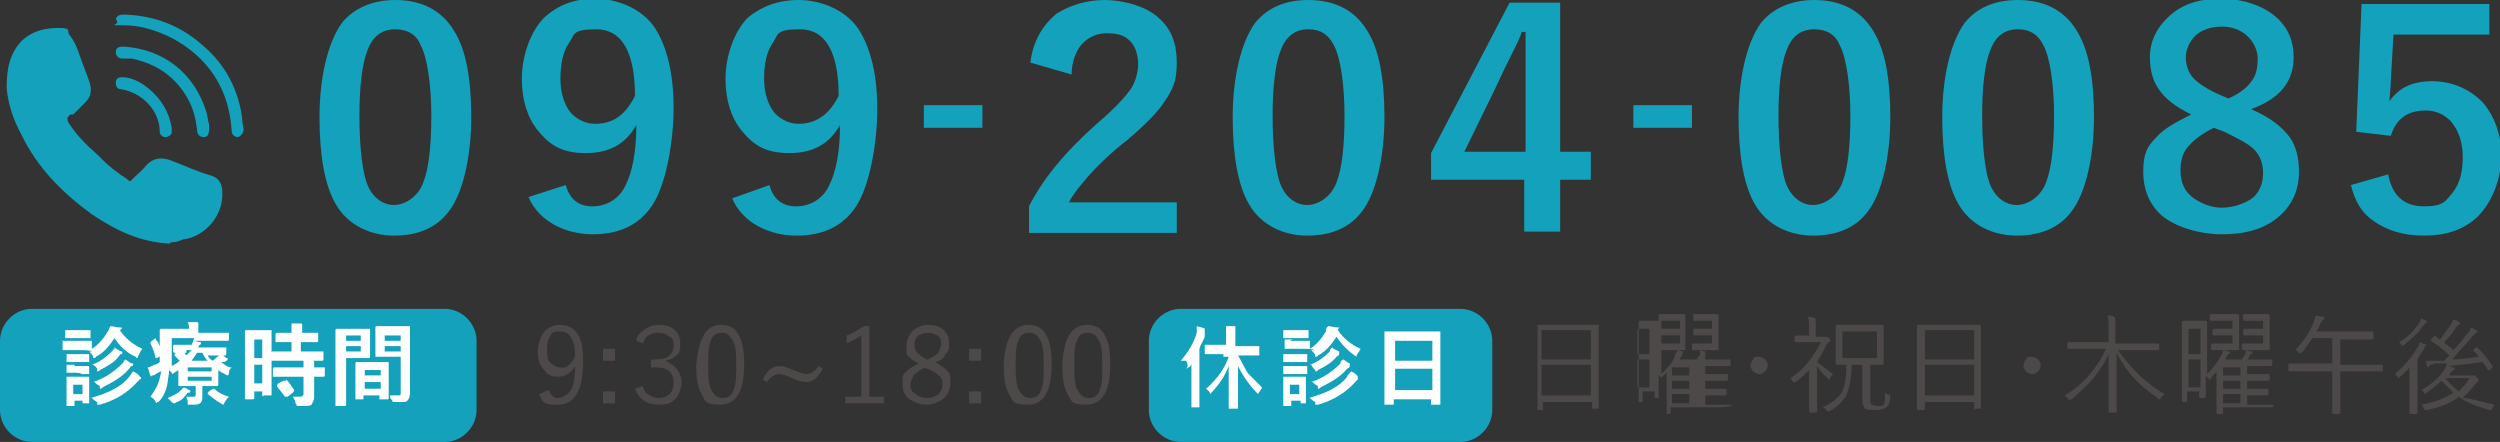 <?xml version="1.0" encoding="UTF-8"?>
<svg id="_レイヤー_1" data-name="レイヤー_1" xmlns="http://www.w3.org/2000/svg" version="1.1" viewBox="0 0 187.8 33.2">
  <rect x="0" y="0" width="187.8" height="33.2" fill="#333333" stroke="none"/>
  <!-- Generator: Adobe Illustrator 29.1.0, SVG Export Plug-In . SVG Version: 2.1.0 Build 142)  -->
  <defs>
    <style>
      .st0 {
        fill: #fff;
      }

      .st1 {
        fill: #13a1bb;
      }

      .st2 {
        fill: #4c4948;
      }
    </style>
  </defs>
  <path class="st1" d="M109.7,33.2h-21c-1.3,0-2.4-1.1-2.4-2.4v-5.2c0-1.3,1.1-2.4,2.4-2.4h21c1.3,0,2.4,1.1,2.4,2.4v5.2c0,1.3-1.1,2.4-2.4,2.4Z"/>
  <g>
    <path class="st0" d="M88.7,27.1c.6-.7,1-1.4,1.2-2.1,0-.1,0-.3,0-.5.3.1.5.1.6.2,0,0,0,.1,0,.1,0,0,0,.1,0,.1,0,0,0,.1,0,.3,0,.3-.3.6-.4,1v4.3h0q0,.1,0,.1h-.6s0,0,0-.1v-3.2c0,.2-.2.3-.4.4,0,.1,0,.1,0,.1,0,0,0,0,0-.1.2-.2.1-.4,0-.6ZM91.5,26.6h-1v-.6h0q0-.1,0-.1h1.6v-.5c0-.4,0-.7,0-.9h.7q0,0,0,.1h0v1.4h1.8s0,0,0,.1v.5s0,.1,0,.1h-1.6c.3.5.5,1,.8,1.4.3.3.6.6,1,1,0,.1-.2.3-.3.5,0,.1,0,.1,0,.1,0,0,0,0,0-.1-.6-.6-1.1-1.3-1.5-2.1v3.1h0q0,.1,0,.1h-.7v-3.2c-.3.8-.8,1.5-1.4,2.1h0c0,.1,0,.1,0,0,0-.2-.2-.3-.3-.4.8-.7,1.4-1.5,1.7-2.4h-.4v-.2Z"/>
    <path class="st0" d="M96.9,25.6h1.5v.6c.5-.3.9-.8,1.2-1.3,0-.1,0-.3.2-.4.2,0,.4.1.7.1s0,.1,0,.1c0,0,0,.1,0,.1h0c.4.6,1,1.1,1.7,1.4,0,.1-.2.3-.3.5,0,.1,0,.2,0,.2,0,0,0,0,0-.1-.6-.4-1.1-.9-1.5-1.5-.4.6-.8,1.1-1.4,1.4q0,.1-.2.1s0,0,0-.1c0-.1-.2-.3-.3-.4h.2c0-.1-.7-.1-.7-.1h-1.5v-.6h0q0-.1,0-.1h.6ZM98.2,30.3q0,.1,0,0h-.5c0,.1,0,.1,0,.1h0v-.3h-.7v.3h0q0,.1,0,.1h-.6v-2.1h0q0-.1,0-.1h1.7s0,0,0,.1v1.9ZM97,24.8h1.3v.5h0q0,.1,0,.1h-1.9v-.5h0q0-.1,0-.1h.6ZM97,26.6h1.2v.5h0q0,.1,0,.1h-1.8v-.5h0q0-.1,0-.1h.6ZM97,27.5h1.2v.5h0q0,.1,0,.1h-1.8v-.5h0q0-.1,0-.1h.6ZM97.6,28.9h-.7v.7h.7v-.7ZM98.3,29.9c.7-.2,1.3-.4,1.8-.7.4-.2.8-.5,1.1-.9,0-.1.2-.3.3-.4.2.1.4.2.5.4,0,0,0,.1,0,.1,0,0,0,.1,0,.1l-.2.2c-.7.8-1.7,1.4-2.8,1.7h-.2s0-.1,0-.2c-.2-.1-.3-.2-.4-.3ZM98.4,27.4c.6-.2,1.1-.6,1.5-1,0-.1,0-.2.2-.3,0,.1.3.2.5.3h0c0,.1,0,.2,0,.2s0,.1-.2.2c-.3.4-.8.7-1.4,1,0,0,0,.1-.2.1,0,0,0,0,0-.1-.1-.1-.2-.2-.3-.4ZM98.5,28.7c.9-.3,1.6-.8,2.2-1.4,0-.1,0-.2.2-.3.2.1.4.3.5.3h0c0,.1,0,.2,0,.2s0,.1-.2.2c-.5.6-1.2,1-2,1.4,0,0,0,.1-.2.1,0,0,0-.1,0-.2-.2-.1-.3-.2-.4-.3Z"/>
    <path class="st0" d="M104.7,30.4h-.7v-5.4h0q0-.1,0-.1h4.2v5.4h0q0,.1,0,.1h-.7v-.4h-2.8v.4q0,0,0,0h0ZM104.8,25.6v1.5h2.8v-1.5h-2.8ZM104.8,29.3h2.8v-1.6h-2.8v1.6Z"/>
  </g>
  <path class="st1" d="M33.4,33.2H2.4C1.1,33.2,0,32.1,0,30.8v-5.2C0,24.3,1.1,23.2,2.4,23.2h31c1.3,0,2.4,1.1,2.4,2.4v5.2c0,1.3-1.1,2.4-2.4,2.4Z"/>
  <g>
    <path class="st0" d="M5.4,25.6h1.5v.6c.5-.3.9-.8,1.2-1.3.1-.1.1-.3.2-.4.2,0,.4.1.7.1s.1.1.1.1c0,0,0,.1-.1.1h0c.4.6,1,1.1,1.7,1.4-.1.1-.2.3-.3.5,0,.1-.1.2-.1.2,0,0-.1,0-.1-.1-.7-.3-1.2-.8-1.6-1.4-.4.6-.8,1.1-1.4,1.4q0,.1-.2.1s0,0,0-.1c0-.1-.2-.3-.3-.4h.2c0-.1-.7-.1-.7-.1h-1.5v-.6h0q0-.1,0-.1h.7ZM6.7,30.3q0,.1,0,0h-.5c0,.1,0,.1,0,.1h0v-.3h-.6v.3h0q0,.1,0,.1h-.6v-2.1h0q0-.1,0-.1h1.7s0,0,0,.1v1.9ZM5.5,24.8h1.3v.5h0q0,.1,0,.1h-1.9v-.5h0q0-.1,0-.1h.6ZM5.6,26.6h1.1v.5h0q0,.1,0,.1h-1.7v-.5h0q0-.1,0-.1h.6ZM5.6,27.5h1.1v.5h0q0,.1,0,.1h-.6c0-.1-.4-.1-.4-.1h-.7v-.5h0q0-.1,0-.1h.6ZM6.1,28.9h-.6v.7h.7v-.7h0ZM6.8,29.9c.7-.2,1.3-.4,1.8-.7.4-.2.8-.5,1.1-.9.1-.1.2-.3.3-.4.2.1.4.2.5.4.1,0,.1.1.1.1,0,0,0,.1-.1.1,0,0-.1.1-.2.2-.7.8-1.7,1.4-2.8,1.7h-.2s0-.1,0-.2c-.2-.1-.3-.2-.4-.3ZM6.9,27.4c.6-.2,1.1-.6,1.5-1s.1-.2.2-.3c.1.1.3.2.5.3h.1c0,.1,0,.2-.1.2s-.1.1-.2.2c-.3.4-.8.7-1.4,1,0,0,0,.1-.2.1,0,0,0,0,0-.1,0-.1,0-.2-.3-.4ZM7,28.7c.9-.3,1.6-.8,2.2-1.4.1-.1.1-.2.2-.3.2.1.4.3.5.3h.1c0,.1,0,.2-.1.2s-.1.1-.2.2c-.5.6-1.2,1-2,1.4,0,0,0,.1-.2.1,0,0,0-.1,0-.2-.2-.1-.3-.2-.4-.3Z"/>
    <path class="st0" d="M16.6,26.6c.1.1.2.1.4.3h.1c0,.1,0,.2-.1.2,0,0-.1.1-.2.1h-.2c.3.2.5.4.8.4-.1.1-.2.2-.2.4s-.1.2-.1.2c0,0-.1,0-.2-.1-.2-.1-.4-.2-.5-.3v1.1h0q0,.1-.1.1h-1.1v.9c0,.2-.1.4-.2.4-.1.1-.3.1-.6.1h-.3v-.2c0-.2-.1-.3-.1-.4h.5c.1,0,.2,0,.2-.1h0v-.7h-1.3v-1.2l-.3.2c-.1,0-.1.1-.1.1,0,0-.1,0-.1-.1,0,0-.1-.1-.2-.2,0,.4-.1.7-.1.9-.1.6-.3,1.1-.7,1.5h-.1c0,.1-.1.1-.1,0-.1-.2-.2-.3-.4-.4.3-.4.6-.9.7-1.4,0-.1.1-.3.1-.5-.1,0-.2.1-.4.2-.1.1-.2.1-.2.1h-.1c0,.1-.1.1-.1,0-.1-.2-.1-.4-.2-.6.1,0,.3-.1.5-.2.1,0,.3-.1.4-.2v-2.4h0q0-.1.1-.1h2.1c0-.2,0-.3-.1-.5h.7q.1,0,.1.1h0v.7h2.3v.5h0q0,.1-.1.1h-2.6c.2,0,.4.1.5.1s.1,0,.1.1c0,0,0,.1-.1.1,0,0-.1.1-.1.2h2.1v.5s0,.1-.1.1h-1.3c.1.2.2.3.4.4l.2-.2c.3-.2.4-.3.4-.3ZM11.8,25.6c.2.3.3.7.4,1h0s0,.1-.1.1l-.3.2h-.1c-.1-.4-.2-.7-.4-1.1h0q0-.1.1-.2l.3-.2c0,.2.1.2.1.2h0ZM13.8,29.1c.3.1.4.2.4.2.1,0,.1.1.1.1,0,0,0,.1-.1.1h-.1c-.3.4-.5.6-.8.7-.1,0-.1.1-.2.1,0,0-.1,0-.2-.1-.1-.1-.2-.2-.3-.3.4-.2.7-.3.9-.5.1-.1.2-.2.3-.3ZM14,26.5h-.9s-.1,0-.1-.1v-.4h0q0-.1.1-.1h1.3c.1-.2.1-.3.2-.5h-1.7v2.1c.2-.1.4-.2.6-.4-.1-.1-.2-.2-.4-.4h0q0-.1.1-.2l.2-.2h.2c.1.1.3.2.4.4.1-.1.3-.3.4-.4h-.4v.2ZM15.9,27.6h-1.8v.3h1.8v-.3ZM15.9,28.6v-.3h-1.8v.3h1.8ZM15.6,27.1c-.2-.2-.3-.4-.4-.6h-.4c-.1.2-.3.4-.4.6h1.2ZM16.1,29.2c.3.3.7.5,1.1.6-.1.1-.2.2-.3.4-.1.1-.1.2-.1.2,0,0-.1,0-.2-.1-.4-.2-.7-.5-1-.7h0q0-.1.1-.2l.3-.2s.1,0,.1,0c0-.1,0,0,0,0Z"/>
    <path class="st0" d="M20.3,29.7q0,0,0,0t0,0h-.5c0,.1-.1.1-.1,0v-.3h-.6v.5s0,.1-.1.1h-.6v-5.1h0q0-.1.1-.1h1.9v4.9ZM19.7,25.5h-.6v1.4h.6v-1.4ZM19.1,28.8h.6v-1.4h-.6v1.4ZM21.4,27.1h-1v-.6h0q0-.1.1-.1h1.4v-.7h-1.2v-.6h0q0-.1.1-.1h1.1v-.7h.7q.1,0,.1.1h0v.6h1.2v.6h0q0,.1-.1.1h-1.2v.7h1.7v.6h0q0,.1-.1.1h-2.8ZM21.5,28.3h-1v-.6h0q0-.1.1-.1h2.2v-.6c.3,0,.5,0,.7.1q.1,0,.1.1h0v.4h.8v.6h0q0,.1-.1.1h-.7v1.5c0,.3-.1.4-.2.6-.1.1-.4.1-.9.1h-.2s0-.1-.1-.2c0-.2-.1-.3-.2-.5h.6c.1,0,.2-.1.2-.2v-1.3h-1.3ZM21.5,28.5c.2.2.4.5.6.8h0q0,.1-.1.2l-.4.3h-.2c-.2-.3-.4-.5-.6-.8h0q0-.1.1-.2l.4-.2q.1,0,.2,0c-.1,0,0,0,0,0Z"/>
    <path class="st0" d="M27,24.7h.8v2.1h0q0,.1-.1.1h-1.7v3.5h0q0,.1-.1.1h-.7v-5.7h0q0-.1.1-.1h1.7ZM27.1,25.2h-1.1v.4h1.1v-.4ZM27.1,26.4v-.4h-1.1v.4h1.1ZM27.3,30h-.6v-2.7h0q0-.1.1-.1h2.4v2.7h0q0,.1-.1.1h-.6v-.3h-1.2v.3q.1,0,0,0t0,0ZM27.4,27.8v.4h1.2v-.4h-1.2ZM27.4,29.2h1.2v-.5h-1.2v.5ZM29.3,29.7h.6c.1,0,.2,0,.2-.1v-2.8h-1.9v-2.2h0q0-.1.1-.1h2.5v5c0,.3-.1.5-.2.6s-.2.1-.3.1h-.8s0-.1-.1-.2c0,0-.1,0-.1-.3ZM30.1,25.2h-1.2v.4h1.2v-.4ZM28.9,26.4h1.2v-.4h-1.2v.4Z"/>
  </g>
  <g>
    <path class="st2" d="M120,30.7h-.4c0,.1,0,.1,0,0v-.5h-3.7v.5s0,.1,0,.1h-.4s0,0,0-.1v-6.2s0-.1,0-.1h4.6s0,0,0,.1v6.2ZM119.5,27v-2.2h-3.7v2.2h3.7ZM119.5,29.7v-2.3h-3.7v2.3h3.7Z"/>
    <path class="st2" d="M129.3,30.6h-3.8v.4s0,.1,0,.1h-.3s0,0,0-.1v-3.1c0,.2-.3.3-.4.5,0,.1,0,.1,0,.1,0,0,0,0,0-.1,0,0,0-.1-.2-.2v1.6s0,.1,0,.1h-.3s0,0,0-.1v-.4h-.9v.7s0,.1,0,.1h-.3s0,0,0-.1v-5.9s0-.1,0-.1h1.7s0,0,0,.1v3.9c.4-.4.8-.8,1-1.3,0-.2.2-.4.2-.5.2,0,.3.1.4.1s0,.1,0,.1c0,0,0,.1,0,.1,0,0,0,.1-.2.3,0,0,0,.1,0,.1h1.3c0-.1,0-.2.2-.3,0-.1,0-.3,0-.4,0,0,.3.1.4.1s0,0,0,.1c0,0,0,.1,0,.1h0c0,.1,0,.2,0,.3,0,.1,0,.1,0,.1h1.8s.1,0,.1.1v.3s0,.1-.1.1h-1.8v.6h1.6s.1,0,.1.1v.3s0,.1-.1.1h-1.6v.6h1.5s.1,0,.1.1v.3s0,.1-.1.1h-1.5v.7h1.9s.1,0,.1.1h0c0,0,0,0,0,0ZM123.9,26.6v-1.9h-.9v1.9h.9ZM123.9,29.1v-2.1h-.9v2.1h.9ZM126.7,26.3q0,.1,0,0h-2s0,0,0-.1v-.3s0-.1,0-.1h1.5v-.6h-1.4s0,0,0-.1v-.3s0-.1,0-.1h1.4v-.6h-1.6s0,0,0-.1v-.3s0-.1,0-.1h2s0,0,0,.1v2.6ZM126.9,28.2v-.6h-1.3v.6h1.3ZM126.9,29.2v-.6h-1.3v.6h1.3ZM126.9,30.3v-.7h-1.3v.7h1.3ZM129.1,26.3c0,.1-.1.1,0,0h-2s0,0,0-.1v-.3s0-.1,0-.1h1.5v-.6h-1.4s0,0,0-.1v-.3s0-.1,0-.1h1.4v-.6h-1.4s0,0,0-.1v-.3s0-.1,0-.1h1.8s.1,0,.1.1v2.6Z"/>
    <path class="st2" d="M132.1,26.8c.2,0,.4.1.5.2s.2.3.2.4c0,.2-.1.4-.2.5-.1.1-.3.2-.4.2-.2,0-.4-.1-.5-.2s-.2-.3-.2-.4c0-.2.1-.4.2-.5,0-.2.2-.2.4-.2Z"/>
    <path class="st2" d="M137.7,28.1c-.1.1-.2.2-.2.3,0,0,0,.1-.1.1,0,0-.1,0-.1-.1-.4-.3-.6-.6-.8-.9v3.4s0,.1-.1.1h-.4s-.1,0-.1-.1v-3.1c-.3.3-.6.6-1,.9h-.1q0,.1-.1,0c-.1-.1-.1-.2-.2-.3,1-.6,1.7-1.6,2.3-2.7h-1.9s-.1,0-.1-.1v-.3s0-.1.1-.1h1v-.5c0-.4,0-.7-.1-.9.2,0,.4,0,.5.1q.1,0,.1.1v1.3h.8s.1,0,.2.1q.1.1.1.2s0,.1-.1.1-.1.1-.2.2c-.2.5-.5.9-.7,1.3.4.3.8.6,1.2.9ZM142,29.6c0,.3,0,.5-.1.7,0,.1-.1.2-.2.3-.1.1-.4.2-.8.2s-.7,0-.8-.1-.2-.3-.2-.6v-2.7h-.8c0,1-.2,1.8-.4,2.3-.3.5-.7.9-1.3,1.2h-.1s-.1,0-.1-.1c-.1-.1-.2-.2-.3-.2.7-.3,1.2-.7,1.5-1.2.2-.5.3-1.1.3-2h-.7s-.1,0-.1-.1v-2.8s0-.1.1-.1h3.4s.1,0,.1.1v2.8s0,.1-.1.1h-.9v2.6c0,.2,0,.3.1.4.1,0,.2.1.4.1.3,0,.5,0,.5-.1.1-.1.1-.4.1-.9.1.1.2.1.3.2q.1-.2.1,0h0ZM141,26.9v-2h-2.6v2h2.6Z"/>
    <path class="st2" d="M148.8,30.7h-.4c0,.1-.1.1-.1,0v-.5h-3.7v.5s0,.1-.1.1h-.4s-.1,0-.1-.1v-6.2s0-.1.1-.1h4.6s.1,0,.1.1v6.2ZM148.3,27v-2.2h-3.7v2.2h3.7ZM148.3,29.7v-2.3h-3.7v2.3h3.7Z"/>
    <path class="st2" d="M152.6,26.8c.2,0,.4.1.5.2s.2.3.2.4c0,.2-.1.4-.2.5-.1.1-.3.2-.4.2-.2,0-.4-.1-.5-.2s-.2-.3-.2-.4c0-.2.1-.4.2-.5,0-.2.3-.2.4-.2Z"/>
    <path class="st2" d="M162.6,29.6c-.1.1-.2.2-.3.3,0,.1-.1.1-.1.1,0,0-.1,0-.1-.1-1.4-.9-2.4-2-3.1-3.4v4.4s0,.1-.1.1h-.4s-.1,0-.1-.1v-4.3c-.3.7-.8,1.4-1.3,2-.5.5-1,1-1.5,1.4-.1,0-.1.1-.1.1,0,0-.1,0-.1-.1-.1-.1-.2-.2-.3-.3.7-.4,1.3-.9,1.9-1.6.5-.6.9-1.2,1.2-1.9h-2.8s-.1,0-.1-.1v-.3s0-.1.1-.1h3v-1c0-.5,0-.8-.1-1,.2,0,.4,0,.5.1q.1,0,.1.1h0v1.9h3.2s.1,0,.1.1v.3s0,.1-.1.1h-3c1,1.4,2.1,2.5,3.5,3.3Z"/>
    <path class="st2" d="M170.7,30.6h-3.7v.4s0,.1-.1.1h-.3s-.1,0-.1-.1v-3.1c-.1.2-.3.3-.4.5,0,.1-.1.1-.1.1,0,0-.1,0-.1-.1-.1,0-.1-.1-.2-.2v1.6s0,.1-.1.1h-.3s-.1,0-.1-.1v-.4h-.9v.7s0,.1-.1.1h-.2s-.1,0-.1-.1v-5.9s0-.1.1-.1h1.7s.1,0,.1.1v3.9c.4-.4.7-.8,1-1.3.1-.2.2-.4.2-.5.2,0,.3.1.4.1s.1.1.1.1c0,0,0,.1-.1.1,0,0-.1.1-.2.3,0,0,0,.1-.1.1h1.3c.1-.1.1-.2.2-.3.1-.1.1-.3.1-.4.1,0,.3.1.4.1s.1,0,.1.1c0,0,0,.1-.1.1h-.1c0,.1,0,.2-.1.3,0,.1-.1.1-.1.1h1.8s.1,0,.1.1v.3s0,.1-.1.1h-1.8v.6h1.6s.1,0,.1.1v.3s0,.1-.1.1h-1.6v.6h1.5s.1,0,.1.1v.3s0,.1-.1.1h-1.5v.7h1.9s.1,0,.1.1h0c0,0,0,0,0,0ZM165.3,26.6v-1.9h-.9v1.9h.9ZM165.3,29.1v-2.1h-.9v2.1h.9ZM168.2,26.3q0,.1,0,0h-2s-.1,0-.1-.1v-.3s0-.1.1-.1h1.5v-.6h-1.4s-.1,0-.1-.1v-.3s0-.1.1-.1h1.4v-.6h-1.6s-.1,0-.1-.1v-.3s0-.1.1-.1h2s.1,0,.1.1v2.6ZM168.3,28.2v-.6h-1.3v.6h1.3ZM168.3,29.2v-.6h-1.3v.6h1.3ZM168.3,30.3v-.7h-1.3v.7h1.3ZM170.5,26.3q0,.1,0,0h-2s-.1,0-.1-.1v-.3s0-.1.1-.1h1.5v-.6h-1.4s-.1,0-.1-.1v-.3s0-.1.1-.1h1.4v-.6h-1.4s-.1,0-.1-.1v-.3s0-.1.1-.1h1.8s.1,0,.1.1v2.6Z"/>
    <path class="st2" d="M178.9,27.9s0,.1,0,0h-3.1v3.1s0,.1-.1.1h-.4s-.1,0-.1-.1v-3.1h-3.2s-.1,0-.1-.1v-.4s0-.1.1-.1h3.2v-1.9h-1.5c-.3.4-.5.8-.8,1.1h-.1c0,.1-.1.1-.1,0-.1-.1-.2-.2-.3-.2.6-.6,1.1-1.3,1.4-2.1.1-.3.1-.4.2-.5.1,0,.3.1.5.1s.1.1.1.1c0,0,0,.1-.1.1-.1.1-.1.2-.2.3-.1.3-.2.5-.3.6h4.2s.1,0,.1.1v.4s0,.1-.1.1h-2.4v1.9h3.1s.1,0,.1.1v.4h0Z"/>
    <path class="st2" d="M182.3,25.9h0c-.1.1-.2.2-.2.3-.2.3-.4.6-.5.8v4s0,.1-.1.1h-.4s-.1,0-.1-.1v-3.4c-.2.3-.5.5-.7.7-.1,0-.1.1-.1.1,0,0-.1,0-.1-.1-.1-.1-.1-.2-.2-.2.7-.6,1.3-1.3,1.7-2,.1-.1.1-.3.2-.4.1.1.3.1.4.2q.1-.1.1,0ZM182.3,24.2s0,.1-.1.1c0,0-.1.1-.2.2-.4.6-.9,1-1.4,1.4-.1,0-.1.1-.1.1,0,0-.1,0-.1-.1-.1-.1-.1-.2-.2-.2.6-.3,1.1-.8,1.5-1.4.1-.1.1-.2.2-.4.2.1.3.2.4.2t0,0ZM187.4,30.4c-.1.1-.1.2-.2.3,0,.1-.1.1-.1.1h-.1c-1-.3-1.8-.6-2.3-1-.6.5-1.4.8-2.4,1h-.1s-.1,0-.1-.1c-.1-.1-.1-.2-.2-.3,1-.2,1.8-.5,2.4-.9-.3-.3-.6-.6-.9-.9-.3.3-.7.6-1.1.9-.1,0-.1.1-.1.1,0,0-.1,0-.1-.1-.1-.1-.1-.2-.2-.2.7-.4,1.3-.9,1.7-1.5.1-.2.2-.3.2-.5h-.9c-.2.1-.4.1-.4.2-.1,0-.1.1-.1.1,0,0-.1,0-.1-.1s0-.2-.1-.4h1.4l.4-.4c-.4-.4-.9-.8-1.4-1.1h0c0-.1.2-.3.2-.3,0,0,0-.1.1-.1h0c.1.1.2.2.4.3.3-.4.6-.8.8-1.1.1-.1.1-.3.2-.4.1,0,.3.1.4.2.1,0,.1.1.1.1,0,0,0,.1-.1.1s-.1.1-.2.2c-.3.5-.6.8-.9,1.1.2.2.5.4.7.6.4-.4.7-.8,1.1-1.3.1-.1.2-.2.2-.4.1,0,.2.1.4.2.1,0,.1.1.1.1,0,0,0,.1-.1.1,0,0-.1.1-.3.3-.5.6-1,1.1-1.5,1.7.6,0,1.3-.1,2-.2-.1-.2-.3-.4-.5-.5h.1c0-.1.2-.2.2-.2h.1c.5.5.9,1,1.2,1.5h-.1c0,.1-.2.2-.2.2h-.1c-.2-.3-.3-.5-.4-.6-.7.1-1.6.2-2.6.3.2,0,.3.1.4.1s.1.1.1.1c0,0,0,.1-.1.1,0,0-.1.1-.2.2,0,0-.1.1-.1.2h1.9s.1.1.2.2q.1.1.1.2s0,.1-.1.1c0,0-.1.1-.2.2-.3.4-.6.7-.9,1,.6,0,1.4.3,2.4.5ZM185.5,28.4h-1.8c.3.4.6.7,1,1,.3-.3.6-.6.8-1Z"/>
  </g>
  <g>
    <path class="st2" d="M41.2,29.3c.2.4.4.6.7.6s.7-.2,1-.6c.2-.4.3-1,.3-1.8-.3.5-.7.8-1.3.8s-.8-.2-1.1-.6c-.3-.3-.4-.8-.4-1.3s.2-1.1.5-1.5c.3-.3.7-.5,1.1-.5.6,0,1.1.2,1.4.7.3.5.4,1.1.4,2,0,2.2-.6,3.3-1.9,3.3s-1.1-.3-1.4-.8l.7-.3ZM43.2,26.8c0-1.3-.4-1.9-1.1-1.9s-.6.1-.8.4-.2.6-.2,1,0,.8.3,1,.4.3.7.3c.4.1.8-.2,1.1-.8Z"/>
    <path class="st2" d="M46.2,26.2v.9h-.9v-.9h.9ZM46.2,29.4v.9h-.9v-.9h.9Z"/>
    <path class="st2" d="M47.8,25.6c0-.4.4-.7.7-.9.3-.2.6-.3,1-.3s.9.1,1.2.4.4.6.4,1,0,.7-.3.9c-.2.2-.4.3-.8.4h0c.4.2.7.4.9.7.2.3.3.6.3.9,0,.5-.2,1-.5,1.3s-.7.4-1.2.4c-.9,0-1.5-.4-1.8-1.2l.6-.2c0,.3.3.6.5.7s.4.2.7.2.6-.1.8-.3c.2-.2.3-.5.3-.8,0-.8-.4-1.2-1.3-1.2h-.4v-.6h.4c.4,0,.8-.1,1-.3.2-.2.3-.4.3-.7s0-.6-.3-.7c-.4-.3-.6-.3-.9-.3s-.5.1-.7.2-.3.3-.4.6l-.5-.2Z"/>
    <path class="st2" d="M54.2,24.4c.6,0,1.1.3,1.3.8.3.5.4,1.2.4,2.2,0,2-.6,3-1.8,3s-1.1-.3-1.4-.8c-.3-.5-.4-1.2-.4-2.2.2-2,.7-3,1.9-3ZM54.2,25c-.4,0-.7.2-.8.6-.2.4-.2,1-.2,1.8s0,1.6.3,2c.2.3.4.5.8.5s.7-.2.8-.6c.2-.4.2-1,.2-1.8s0-1.6-.3-2-.4-.5-.8-.5Z"/>
    <path class="st2" d="M61.5,27.5l.3.2c-.2.4-.4.6-.6.8-.2.1-.4.2-.6.2-.3,0-.7-.1-1.1-.3s-.8-.3-1-.3c-.3,0-.6.2-.9.6l-.3-.2c.3-.6.7-1,1.2-1s.6.1,1.1.3c.5.2.8.3,1,.3.3,0,.6-.2.9-.6Z"/>
    <path class="st2" d="M65.3,24.5v5.3h1.1v.5h-2.9v-.5h1.2v-4.6c-.3.2-.7.4-1.1.6v-.6c.4-.1.8-.4,1.3-.7,0,0,.4,0,.4,0Z"/>
    <path class="st2" d="M70.2,27.2c.5.2.8.5,1,.7s.2.5.2.9-.2.9-.6,1.2c-.3.2-.7.4-1.2.4s-1-.2-1.4-.5c-.3-.3-.4-.6-.4-1.1s0-.7.3-.9c.2-.2.5-.4.9-.6-.4-.2-.7-.4-.9-.7,0-.2,0-.4,0-.7s.2-.8.5-1.1c.3-.2.7-.4,1.1-.4s.9.1,1.2.4c.3.3.4.6.4,1s0,.6-.3.8c0,.3-.4.5-.7.6ZM69.5,27.6c-.4.2-.7.4-.9.6,0,.2-.2.4-.2.6,0,.3,0,.6.4.8.2.2.5.3.8.3s.7-.1.9-.3c.2-.2.3-.4.3-.7s0-.5-.3-.7c-.2-.2-.4-.3-.8-.5h-.2ZM69.7,27c.4-.2.6-.3.8-.5,0-.2.2-.4.2-.6,0-.3,0-.5-.3-.7-.2-.1-.4-.2-.7-.2s-.6.1-.8.3c-.2.2-.2.4-.2.6s0,.4.2.6.4.3.7.5h.1Z"/>
    <path class="st2" d="M73.7,26.2v.9h-.9v-.9h.9ZM73.7,29.4v.9h-.9v-.9h.9Z"/>
    <path class="st2" d="M81.7,24.4c.6,0,1.1.3,1.3.8.3.5.4,1.2.4,2.2,0,2-.6,3-1.8,3s-1.1-.3-1.4-.8-.4-1.2-.4-2.2c.1-2,.7-3,1.9-3ZM81.7,25c-.4,0-.7.2-.8.6-.2.4-.2,1-.2,1.8s0,1.6.3,2c.2.3.4.5.8.5s.7-.2.8-.6c.2-.4.2-1,.2-1.8s0-1.6-.3-2c-.2-.4-.5-.5-.8-.5Z"/>
    <path class="st2" d="M77.3,24.4c.6,0,1.1.3,1.3.8.3.5.4,1.2.4,2.2,0,2-.6,3-1.8,3s-1.1-.3-1.4-.8-.4-1.2-.4-2.2c.1-2,.7-3,1.9-3ZM77.3,25c-.4,0-.7.2-.8.6-.2.4-.2,1-.2,1.8s0,1.6.3,2c.2.3.4.5.8.5s.7-.2.8-.6c.2-.4.2-1,.2-1.8s0-1.6-.3-2c-.2-.4-.5-.5-.8-.5Z"/>
  </g>
  <g>
    <path class="st1" d="M29.7,0C31.7,0,33.2.8,34.1,2.3c.9,1.4,1.3,3.6,1.3,6.5s-.6,5.7-1.7,7.1c-.9,1.2-2.3,1.8-4.1,1.8s-3.5-.8-4.4-2.4c-.8-1.4-1.2-3.6-1.2-6.5s.6-5.6,1.7-7.1C26.6.6,28,0,29.7,0ZM29.7,2.2c-1,0-1.7.5-2.1,1.6-.4,1-.6,2.7-.6,4.9s.2,4.4.7,5.4c.4.8,1.1,1.3,1.9,1.3s1.8-.6,2.2-1.7c.4-1,.6-2.7.6-5s-.3-4.4-.8-5.3c-.3-.8-1-1.2-1.9-1.2Z"/>
    <path class="st1" d="M42.5,13.9c.3,1.1,1,1.6,2,1.6s2-.5,2.5-1.6c.5-1,.8-2.5.8-4.5-.8,1.4-2,2.1-3.8,2.1s-2.7-.6-3.6-1.7c-.8-1-1.2-2.3-1.2-3.9s.6-3.5,1.7-4.6c1-.9,2.2-1.4,3.8-1.4s3.5.7,4.5,2.2c.9,1.4,1.4,3.4,1.4,6s-.6,6.1-1.8,7.6c-1,1.3-2.4,1.9-4.3,1.9s-4-.9-4.8-2.8l2.8-.9ZM47.7,7.2c0-3.3-1-5-2.9-5s-1.6.4-2.1,1.1c-.4.6-.6,1.5-.6,2.6s.3,2,.8,2.6c.5.5,1.1.8,1.8.8,1.4,0,2.3-.7,3-2.1Z"/>
    <path class="st1" d="M57.8,13.9c.3,1.1,1,1.6,2,1.6s2-.5,2.5-1.6c.5-1,.8-2.5.8-4.5-.8,1.4-2,2.1-3.8,2.1s-2.7-.6-3.6-1.7c-.8-1-1.2-2.3-1.2-3.9s.6-3.5,1.7-4.6C57.2.5,58.4,0,60,0s3.5.7,4.5,2.2c.9,1.4,1.4,3.4,1.4,6s-.6,6.1-1.8,7.6c-1,1.3-2.4,1.9-4.3,1.9s-4-.9-4.8-2.8l2.8-1ZM63,7.2c0-3.3-1-5-2.9-5s-1.6.4-2.1,1.1c-.4.6-.6,1.5-.6,2.6s.3,2,.8,2.6c.5.5,1.1.8,1.8.8,1.3,0,2.3-.7,3-2.1Z"/>
    <path class="st1" d="M69.4,7.9h4.4v1.7h-4.4v-1.7Z"/>
    <path class="st1" d="M77.4,4.7c.2-1.6.9-2.8,2-3.7C80.4.4,81.6,0,83,0s3.2.5,4.1,1.4c.9.8,1.3,1.9,1.3,3.3s-.3,2-.9,2.9c-.5.8-1.5,1.8-2.8,2.9-1.4,1.1-2.4,2.1-3,2.8s-1.1,1.3-1.4,1.9h8.1v2.3h-11.1v-2c1-2,2.7-4.1,5.2-6.3,1.3-1.1,2.1-2,2.5-2.6.3-.5.5-1.2.5-1.8s-.2-1.4-.7-1.8c-.4-.4-1-.5-1.7-.5s-1.4.3-1.9.9c-.4.5-.7,1.3-.7,2.2l-3.1-.9Z"/>
    <path class="st1" d="M98.3,0C100.3,0,101.8.8,102.7,2.3c.9,1.4,1.3,3.6,1.3,6.5s-.6,5.7-1.7,7.1c-.9,1.2-2.3,1.8-4.1,1.8s-3.5-.8-4.4-2.4c-.8-1.4-1.2-3.6-1.2-6.5s.6-5.6,1.7-7.1C95.2.6,96.5,0,98.3,0ZM98.3,2.2c-1,0-1.7.5-2.1,1.6-.4,1-.6,2.7-.6,4.9s.2,4.4.7,5.4c.4.8,1.1,1.3,1.9,1.3s1.8-.6,2.2-1.7c.4-1,.6-2.7.6-5s-.3-4.4-.8-5.3c-.4-.8-1-1.2-1.9-1.2Z"/>
    <path class="st1" d="M117.2.2v11.2h2.3v2.1h-2.3v3.9h-2.7v-3.9h-7v-2L113.4.2s3.8,0,3.8,0ZM114.6,11.4v-3.8c0-1.2,0-2.9,0-5.2h-.3c0,.2-.4,1-1.1,2.4-.4.8-.7,1.5-1,2.1l-2.2,4.5h4.5Z"/>
    <path class="st1" d="M122.7,7.9h4.4v1.7h-4.4v-1.7Z"/>
    <path class="st1" d="M136.3,0C138.3,0,139.8.8,140.7,2.3c.9,1.4,1.3,3.6,1.3,6.5s-.6,5.7-1.7,7.1c-.9,1.2-2.3,1.8-4.1,1.8s-3.5-.8-4.4-2.4c-.8-1.4-1.2-3.6-1.2-6.5s.6-5.6,1.7-7.1C133.2.6,134.6,0,136.3,0ZM136.3,2.2c-1,0-1.7.5-2.1,1.6-.4,1-.6,2.7-.6,4.9s.2,4.4.7,5.4c.4.8,1.1,1.3,1.9,1.3s1.8-.6,2.2-1.7c.4-1,.6-2.7.6-5s-.3-4.4-.8-5.3c-.3-.8-1-1.2-1.9-1.2Z"/>
    <path class="st1" d="M151.6,0C153.6,0,155.1.8,156,2.3c.9,1.4,1.3,3.6,1.3,6.5s-.6,5.7-1.7,7.1c-.9,1.2-2.3,1.8-4.1,1.8s-3.5-.8-4.4-2.4c-.8-1.4-1.2-3.6-1.2-6.5s.6-5.6,1.7-7.1C148.5.6,149.8,0,151.6,0ZM151.6,2.2c-1,0-1.7.5-2.1,1.6-.4,1-.6,2.7-.6,4.9s.2,4.4.7,5.4c.4.8,1.1,1.3,1.9,1.3s1.8-.6,2.2-1.7c.4-1,.6-2.7.6-5s-.3-4.4-.8-5.3c-.4-.8-1-1.2-1.9-1.2Z"/>
    <path class="st1" d="M169.1,8.2c1.4.6,2.3,1.3,2.9,2.1.5.7.7,1.6.7,2.6,0,1.5-.6,2.7-1.8,3.6-1.1.8-2.4,1.1-4,1.1s-3.4-.5-4.5-1.4c-.9-.8-1.4-1.9-1.4-3.3s.3-1.9,1-2.6c.5-.6,1.4-1.1,2.6-1.7-1.2-.6-2-1.2-2.5-2-.4-.6-.6-1.4-.6-2.3,0-1.3.6-2.4,1.7-3.3,1-.8,2.2-1.1,3.7-1.1s3.1.5,4.1,1.4c.9.8,1.3,1.8,1.3,3,0,1.8-1,3.1-3.2,3.9ZM166.3,9.6c-1,.5-1.6,1-2,1.5s-.5,1.1-.5,1.7c0,.9.3,1.6,1,2.1.6.4,1.3.7,2.1.7s1.8-.3,2.4-.8c.5-.5.7-1.1.7-1.8s-.2-1.3-.7-1.8c-.4-.4-1.2-.8-2.2-1.3l-.8-.3ZM167.4,7.4c.9-.4,1.5-.9,1.8-1.4.3-.4.4-1,.4-1.6s-.3-1.3-.9-1.8c-.5-.4-1.1-.6-1.8-.6s-1.5.2-2,.7c-.4.4-.7,1-.7,1.6s.2,1.2.6,1.6c.4.4,1,.8,1.9,1.2l.7.3Z"/>
    <path class="st1" d="M187,.3v2.3h-7.2l-.2,3.4c0,.6-.1,1.2-.1,1.6.7-1,1.7-1.5,3.2-1.5s2.9.6,3.9,1.7c.8,1,1.3,2.3,1.3,3.9s-.6,3.4-1.8,4.6c-1.1,1-2.4,1.4-4,1.4s-2.8-.4-3.8-1.1c-.9-.6-1.4-1.5-1.7-2.7l2.8-.8c.3,1.6,1.2,2.4,2.7,2.4s1.6-.4,2.2-1.1c.5-.7.7-1.5.7-2.6s-.3-2-.9-2.7c-.5-.5-1.1-.8-1.9-.8-1.3,0-2.2.6-2.6,1.9l-2.6-.3.4-9.6s9.6,0,9.6,0Z"/>
  </g>
  <g>
    <path class="st1" d="M12.8,18.3c-2.3-.1-4.1-1-5.9-2.2-2.2-1.6-4.1-3.5-5.3-6-.6-1.1-1-2.3-1.1-3.5,0-1.4.2-2.6,1.2-3.6.8-.7,1.7-.9,2.7-.9s.6.2.8.5c.4.5.6,1,.8,1.6.2.6.5,1.3.7,1.9s.2,1.1-.3,1.6-.6.6-.9.9c0,0-.2,0-.2,0-.3.2-.3.4-.1.7.6.9,1.3,1.6,2.1,2.3.5.5,1,1,1.6,1.4.2.2.5.3.7.5s.2.1.3,0c.4-.4.8-.7,1.1-1.1.5-.5,1-.6,1.7-.4,1.1.4,2.1.9,3.2,1.2.6.2.8.7.8,1.2.1,1.8-1.3,3.4-3,3.6-.4.2-.7.2-.9.2Z"/>
    <path class="st1" d="M9.5,1.1c2.1.1,4,.8,5.6,2.2,1.6,1.3,2.6,3,3,5,.1.5.1,1,.2,1.4,0,.3-.2.5-.4.6-.3,0-.5-.2-.5-.5-.2-3.1-1.7-5.4-4.4-6.9-1.2-.6-2.4-1-3.7-1s-.4,0-.5-.3c-.2-.2,0-.5.4-.5h.3Z"/>
    <path class="st1" d="M15.7,9.7c0,.4-.1.6-.4.6s-.5-.2-.5-.6c-.1-.8-.3-1.6-.7-2.3-.9-1.6-2.3-2.6-4.2-3-.2,0-.5,0-.7,0-.3,0-.5-.2-.5-.5s.2-.4.6-.4c3,.2,5.3,2,6.2,4.9.1.3.1.6.2.9,0,.1,0,.3,0,.5Z"/>
    <path class="st1" d="M9.2,5.8c.7,0,1.4.4,1.9.8,1,.8,1.6,1.8,1.8,3v.4c-.1.2-.3.3-.5.3s-.4-.2-.4-.4c0-1.5-1.2-2.9-2.9-3.2-.3,0-.4-.2-.4-.5,0-.3.2-.4.5-.4Z"/>
  </g>
</svg>